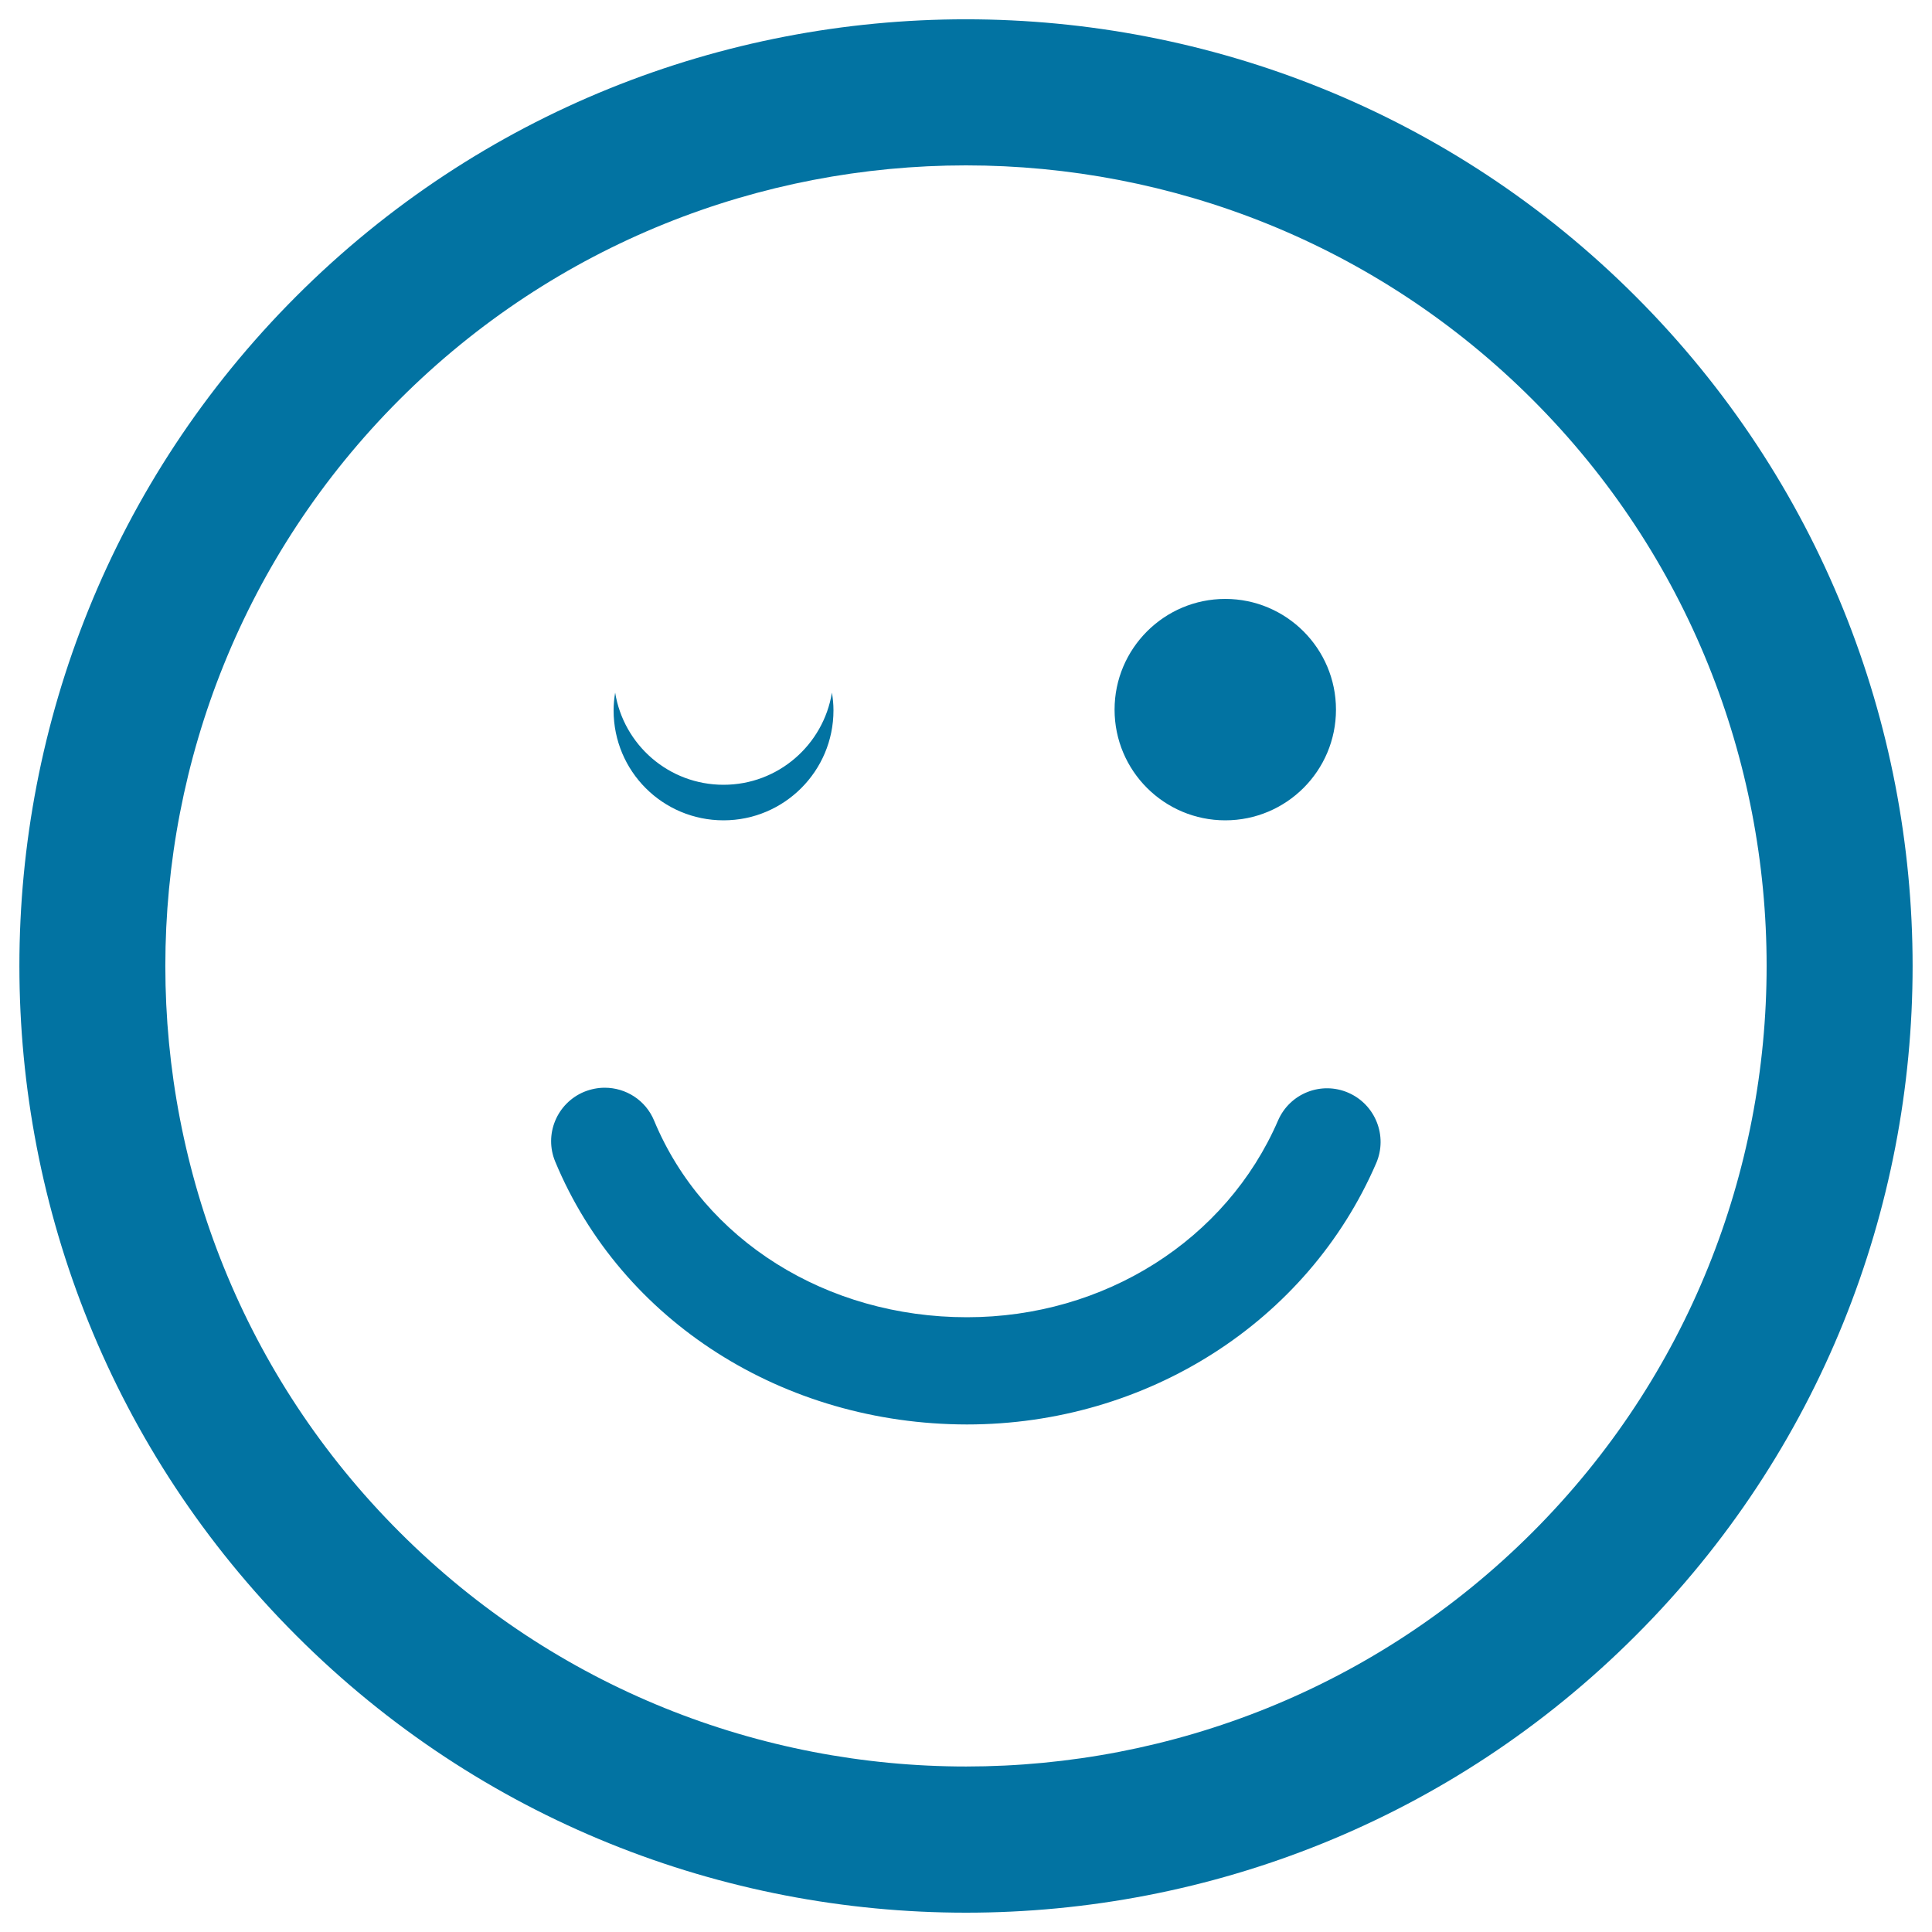 <svg xmlns="http://www.w3.org/2000/svg" viewBox="0 0 1000 1000" style="fill:#0273a2">
<title>Wink Emoticon Of Rounded Square Face SVG icon</title>
<g><path d="M846.6,846.6c191.2-191.1,191.1-502.1,0-693.2C655.5-37.8,344.5-37.8,153.4,153.3c-191.2,191.2-191.1,502.2,0,693.3C344.5,1037.8,655.5,1037.8,846.6,846.6z M206.8,206.8c161.6-161.6,424.7-161.6,586.4,0c161.6,161.6,161.6,424.7,0,586.3c-161.6,161.6-424.7,161.7-586.3,0C45.1,631.5,45.2,368.5,206.8,206.8z M576.9,367.3c0-31.6,25.7-57.3,57.3-57.3c31.6,0,57.3,25.7,57.3,57.3c0,31.7-25.7,57.3-57.3,57.3C602.6,424.6,576.9,399,576.9,367.3z M287.4,601.3c-5.9-14.1,0.8-30.3,15-36.2c3.5-1.4,7.1-2.1,10.6-2.1c10.9,0,21.2,6.4,25.6,17.1c25.7,61.8,89.2,101.7,161.9,101.7c71.1,0,134.2-39.9,161-101.8c6.1-14.1,22.4-20.5,36.4-14.4c14,6.1,20.5,22.4,14.4,36.5c-35.5,82.1-118.7,135.2-211.8,135.2C405.4,737.2,321.7,683.8,287.4,601.3z M317.6,367.7c0-3.1,0.3-6.2,0.8-9.2c4.4,27.1,27.8,47.7,56.1,47.7c28.3,0,51.7-20.7,56.1-47.7c0.5,3,0.8,6,0.8,9.2c0,31.4-25.5,56.9-56.9,56.9C343,424.6,317.6,399.2,317.6,367.7z"/></g>
</svg>